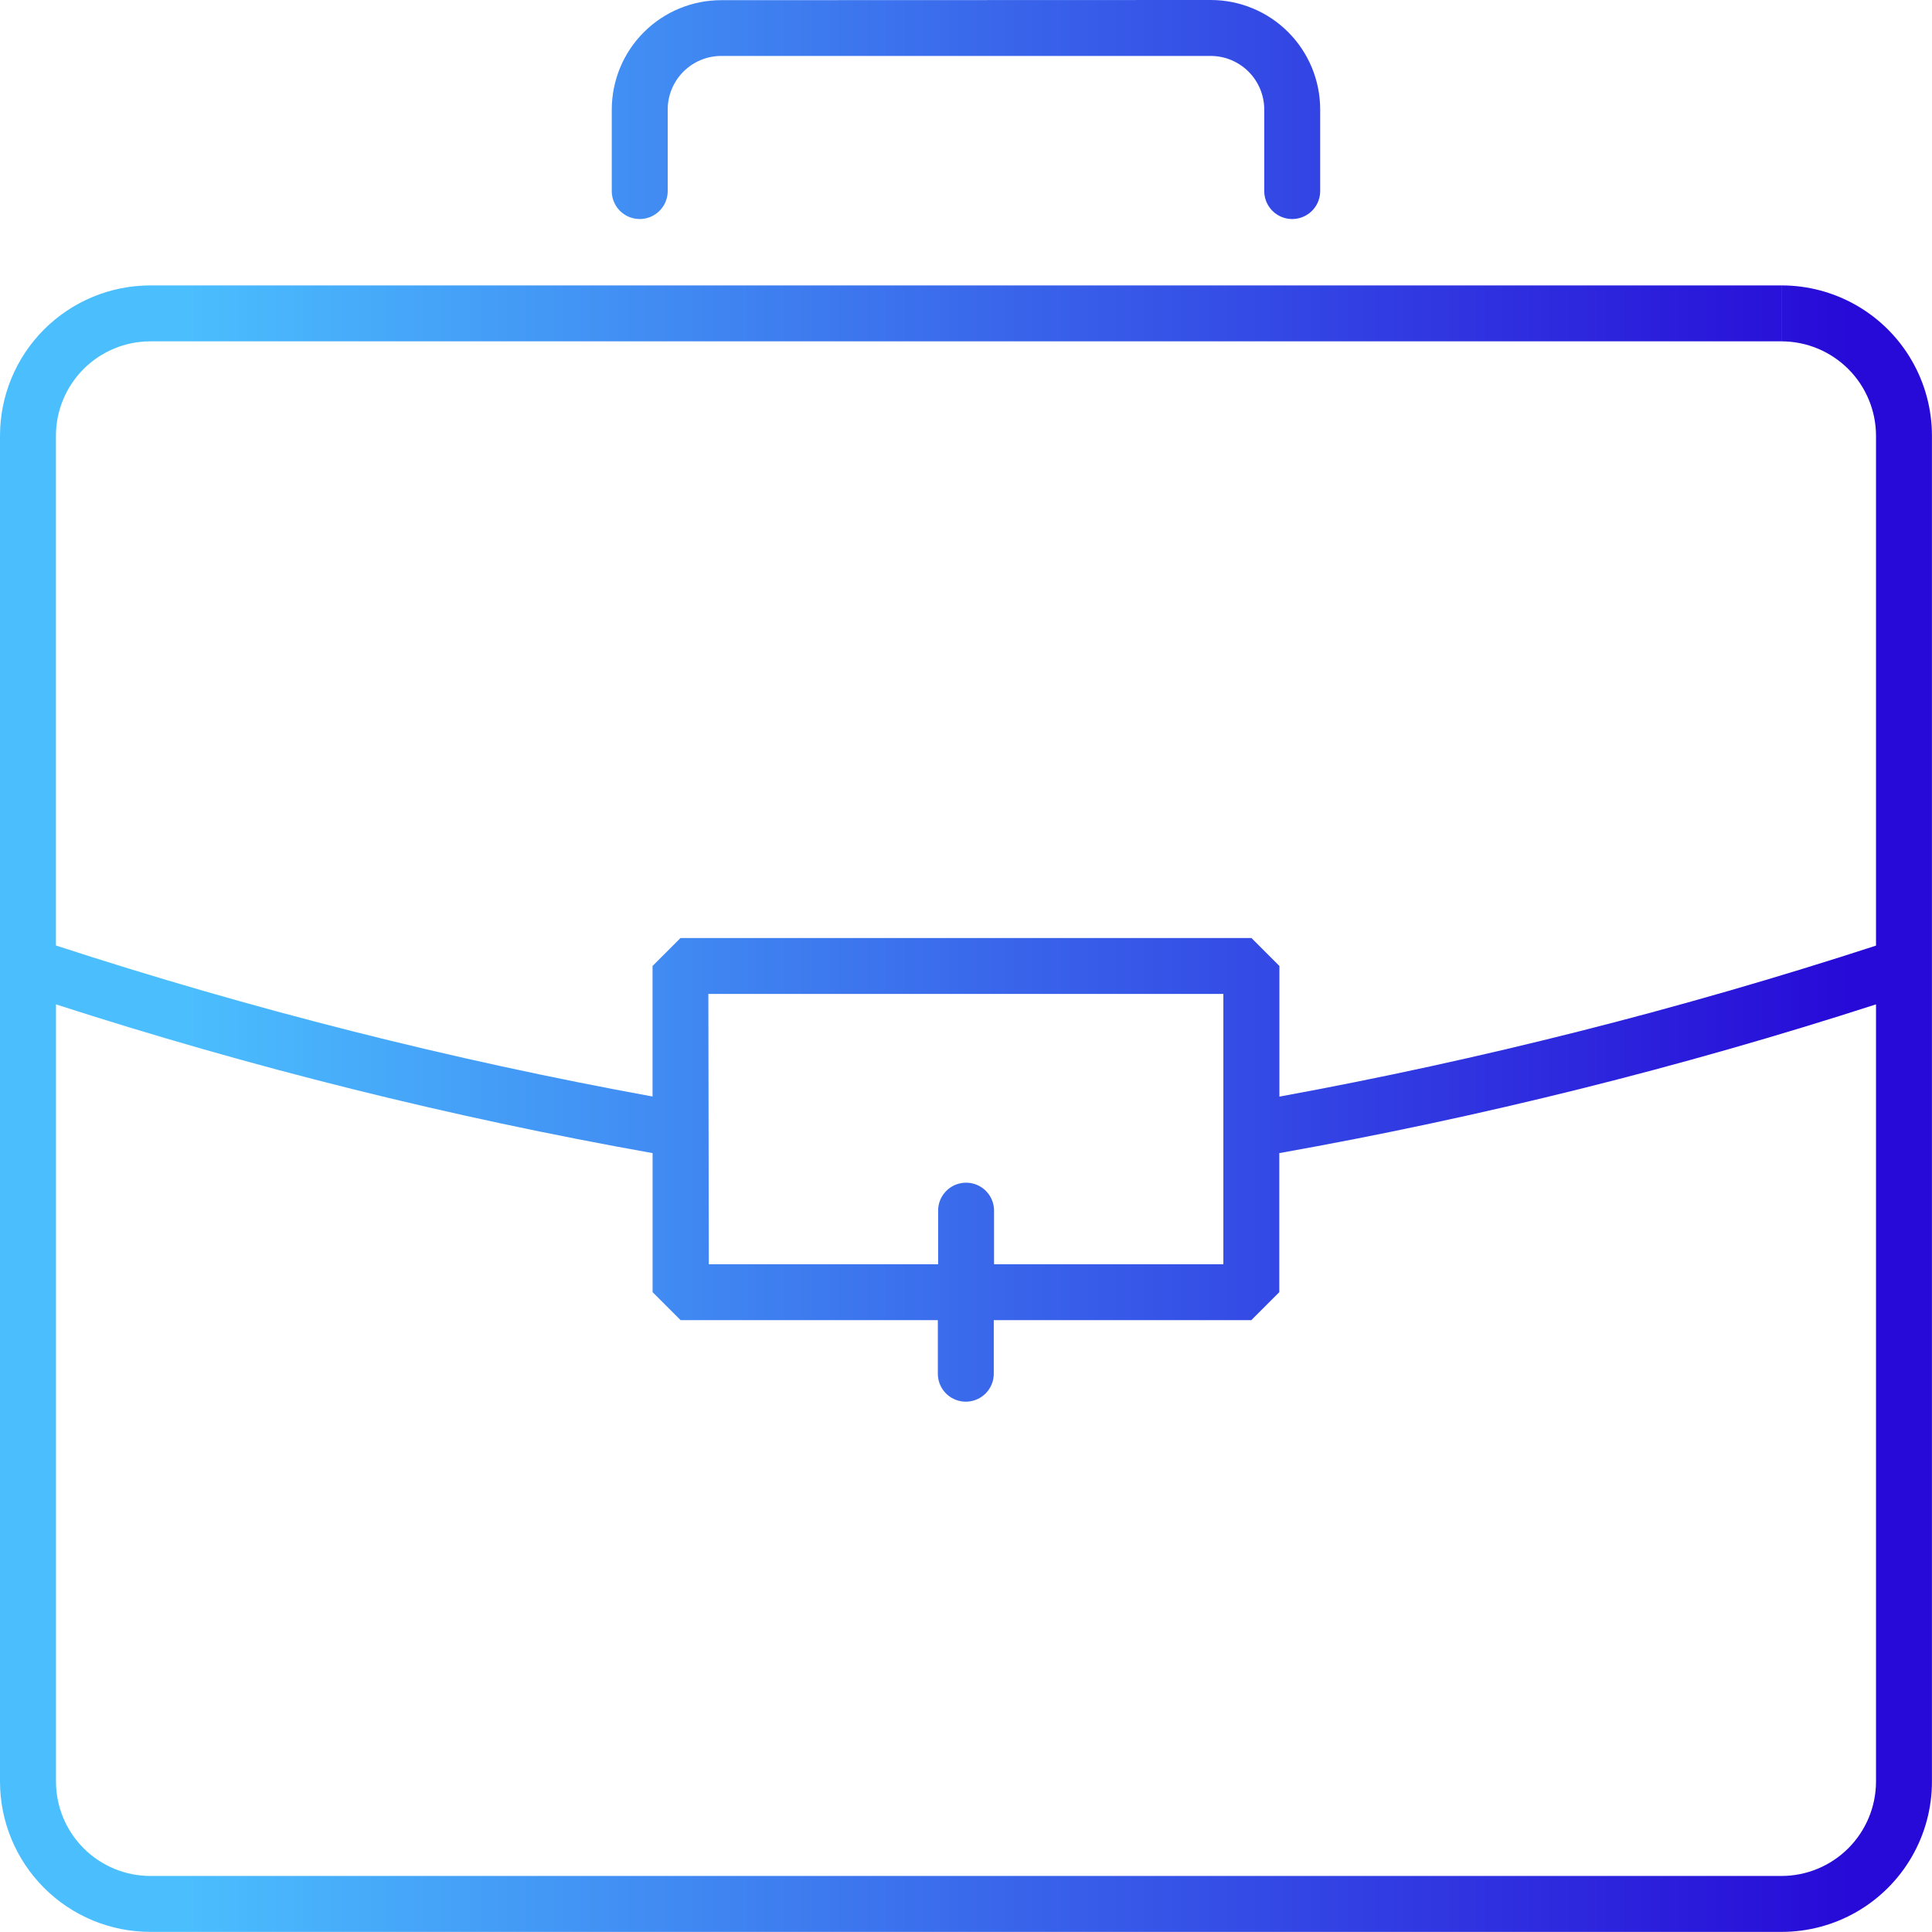 <svg xmlns="http://www.w3.org/2000/svg" xmlns:xlink="http://www.w3.org/1999/xlink" width="34.543" height="34.541" viewBox="0 0 34.543 34.541">
  <defs>
    <linearGradient id="linear-gradient" x1="0.096" y1="0.5" x2="0.954" y2="0.5" gradientUnits="objectBoundingBox">
      <stop offset="0" stop-color="#4bbffe"/>
      <stop offset="1" stop-color="#270ad7"/>
    </linearGradient>
    <clipPath id="clip-path">
      <path id="Path_2" data-name="Path 2" d="M264.419,19.635V33.53a1.691,1.691,0,0,1-1.687,1.688H233.564a1.689,1.689,0,0,1-1.686-1.688V19.635a80.706,80.706,0,0,0,10.667,2.659V24.78l.5.5h4.6v.958a.5.5,0,0,0,1,0v-.958h4.605v0l.5-.5V22.294a80.75,80.75,0,0,0,10.667-2.659m-20.875-.187h9.208v4.833h-4.1v-.958a.5.5,0,0,0-1,0v.958h-4.1ZM233.564,6.78a2.689,2.689,0,0,0-2.687,2.689V33.53a2.688,2.688,0,0,0,2.687,2.688h29.168a2.687,2.687,0,0,0,2.687-2.688V18.972a.382.382,0,0,0,0-.048V9.469a2.688,2.688,0,0,0-2.687-2.689v1a1.691,1.691,0,0,1,1.687,1.689v9.115a82.457,82.457,0,0,1-10.667,2.7V18.948l-.5-.5H243.044l-.5.5v2.334a81.738,81.738,0,0,1-10.667-2.7V9.469a1.689,1.689,0,0,1,1.686-1.689h29.168v-1Zm10.209-5.1a1.957,1.957,0,0,0-1.958,1.958V5.093a.5.5,0,1,0,1,0V3.635a.959.959,0,0,1,.958-.958h8.751a.959.959,0,0,1,.957.958V5.093a.5.5,0,1,0,1,0V3.635a1.957,1.957,0,0,0-1.957-1.958Z" fill="url(#linear-gradient)"/>
    </clipPath>
  </defs>
  <g id="join" transform="translate(-230.877 -1.677)" clip-path="url(#clip-path)">
    <rect id="Rectangle_19" data-name="Rectangle 19" width="34.543" height="34.541" transform="translate(230.877 1.677)" fill="url(#linear-gradient)"/>
  </g>
</svg>
